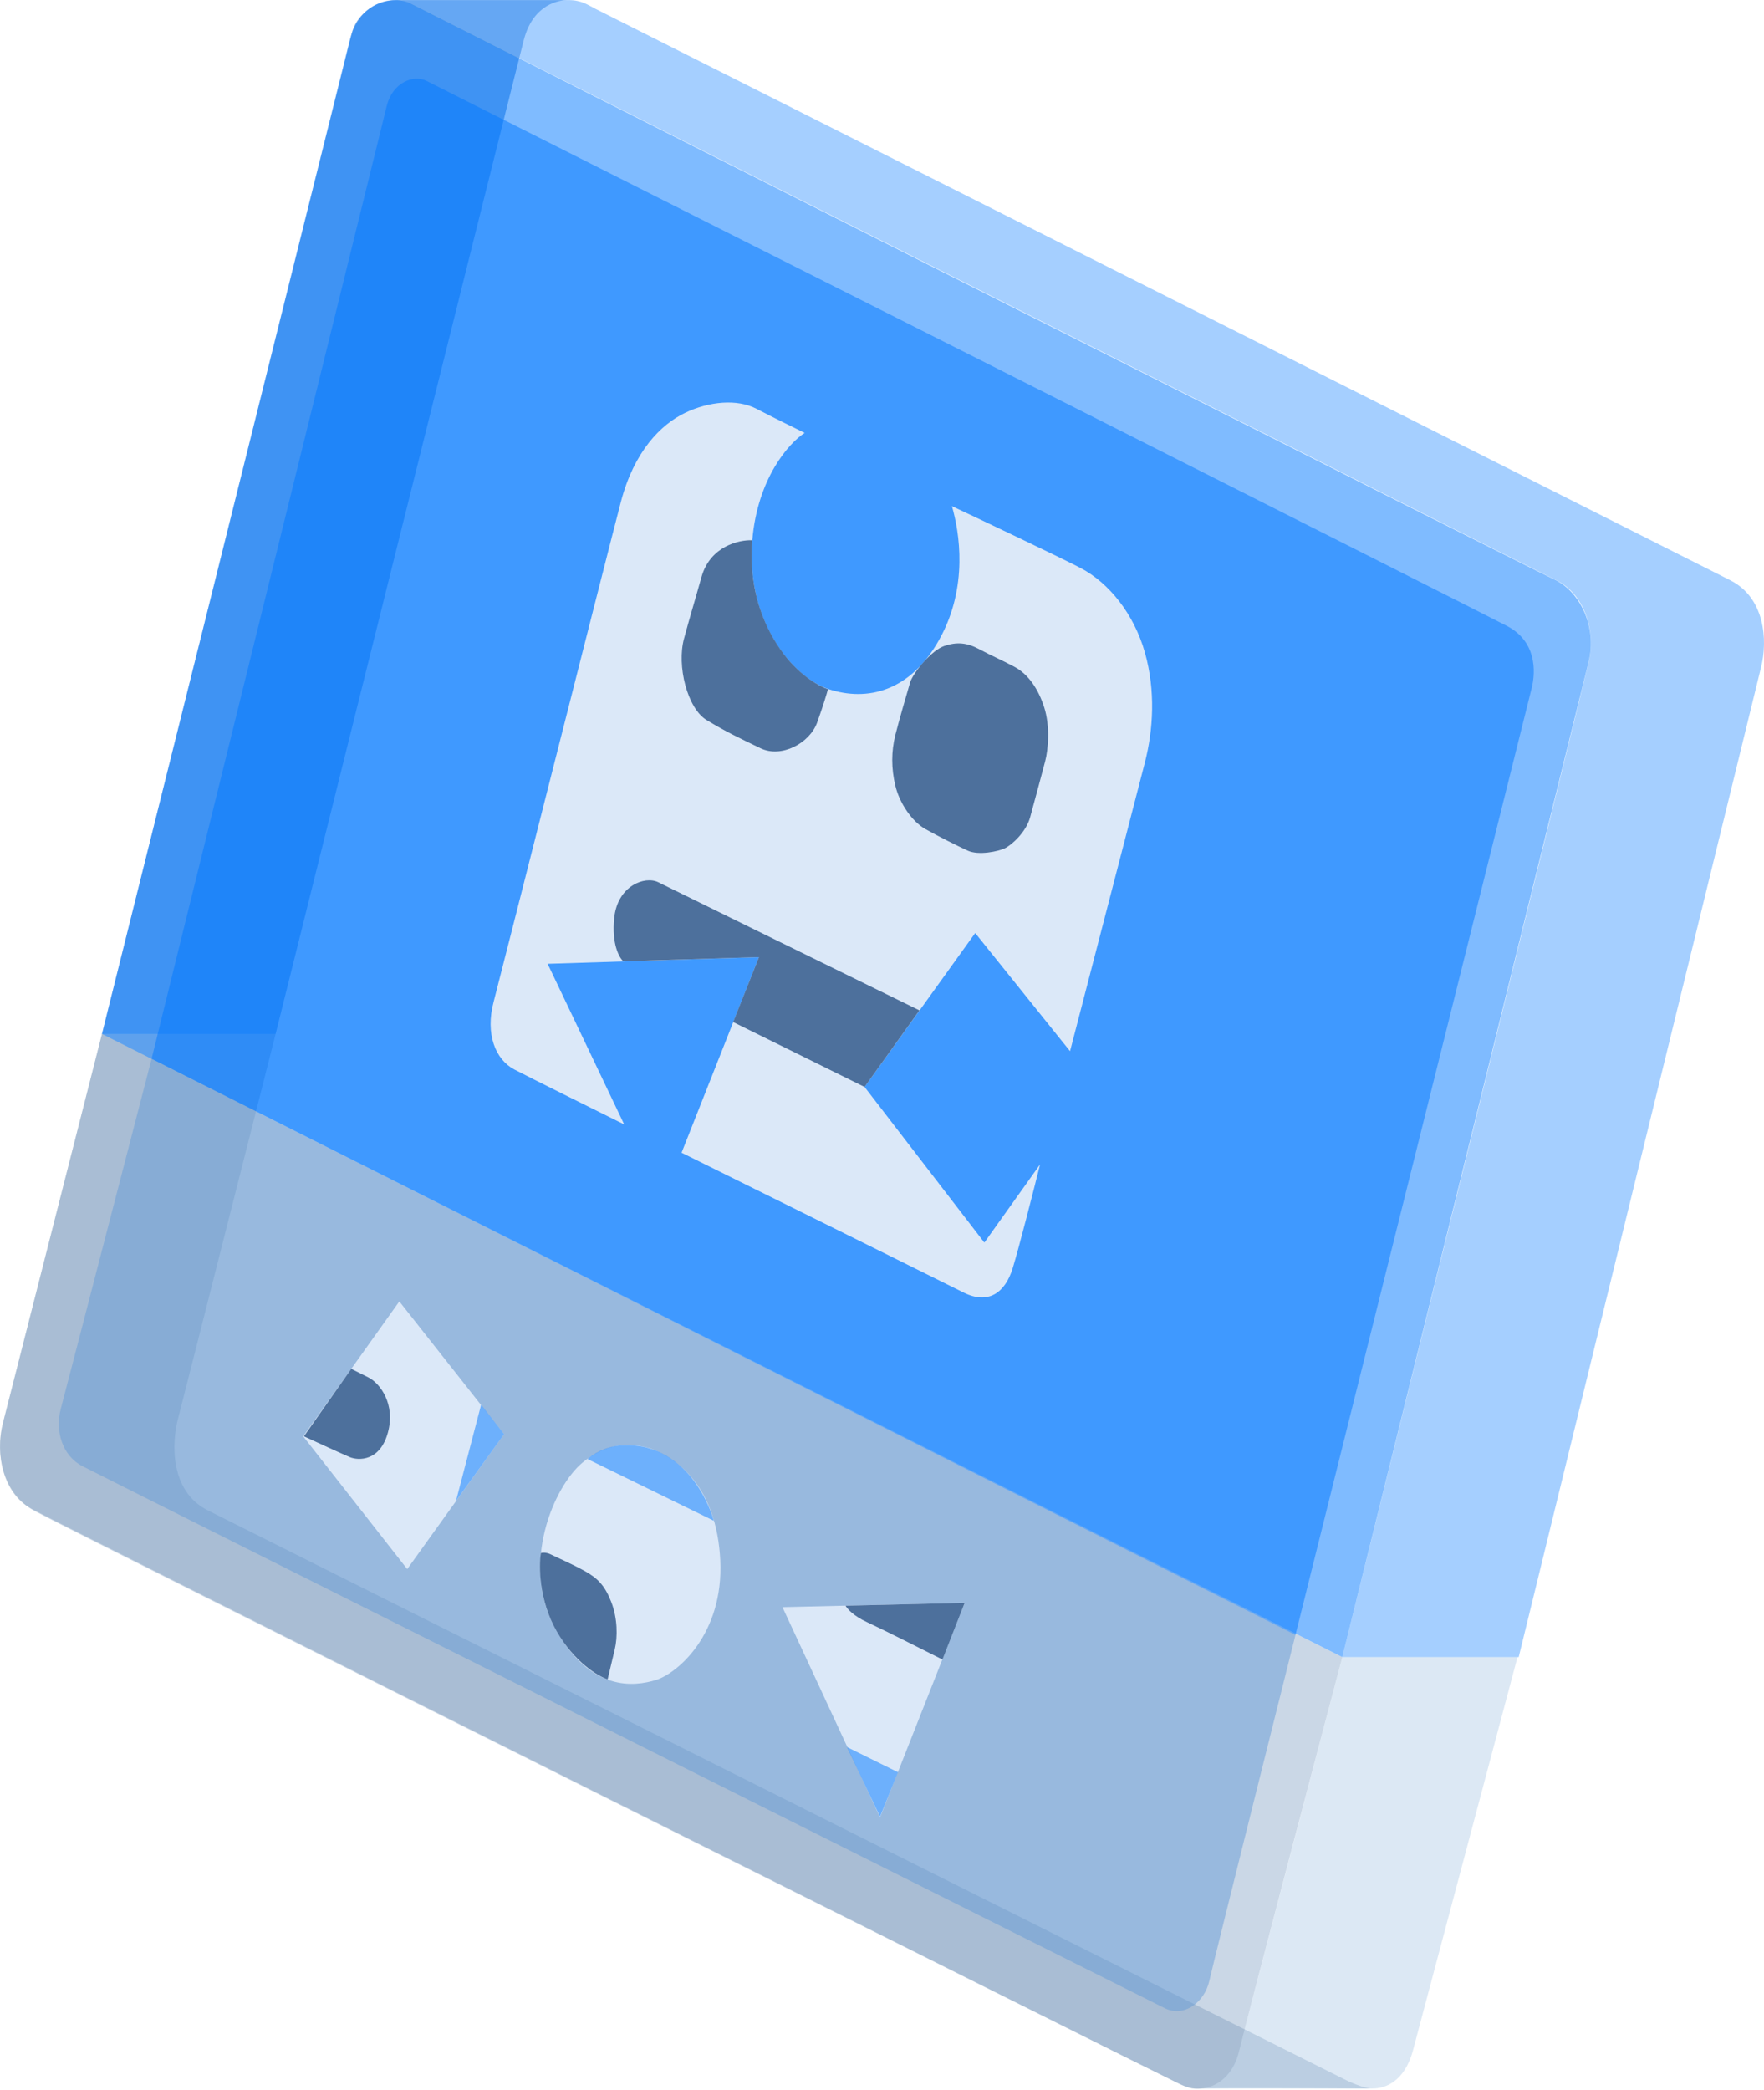 <svg width="320" height="379" viewBox="0 0 320 379" fill="none" xmlns="http://www.w3.org/2000/svg">
    <path opacity="0.5" d="M0.526 258.114C1.929 252.503 18.5 187.5 18.5 187.5H50C50 187.5 33.315 253.38 32.263 257.413C31.21 261.445 30.684 270.388 37.698 273.894C44.712 277.401 239.865 375.065 243.722 376.994C246.299 378.283 247.915 378.683 248.649 378.745C248.762 378.746 248.873 378.747 248.982 378.747C248.905 378.757 248.794 378.758 248.649 378.745C238.951 378.687 219.786 378.609 218.122 378.747C216.018 378.923 215.492 378.572 213.564 377.695C211.635 376.819 10.696 276.349 5.611 273.544C0.526 270.738 -0.877 263.725 0.526 258.114Z" fill="#7B98B7"/>
    <path opacity="0.5" d="M275.285 300.5C275.285 300.5 257.924 365.772 256.346 371.734C254.768 377.696 251.086 378.748 248.982 378.748H218.061C217.894 378.758 217.738 378.757 217.596 378.748H218.061C219.964 378.634 223.367 377.149 224.785 371.734C226.714 364.37 243.5 300.5 243.5 300.5L275.285 300.5Z" fill="#BBD2EB"/>
    <path opacity="0.5" d="M224.73 372.137C226.035 366.655 243.5 300.5 243.5 300.5L18.5 187.5C18.5 187.5 1.952 252.668 0.594 257.785C-1.103 264.181 0.855 270.969 6.207 273.972C11.559 276.974 209.718 375.923 214.156 378.011C218.594 380.1 223.424 377.62 224.73 372.137Z" fill="#96B1CE"/>
    <path opacity="0.5" d="M72.064 0.014H102.924C101.697 0.014 96.787 0.54 95.034 7.203C93.281 13.866 50 187.5 50 187.5H18.5C18.5 187.5 63.122 8.781 63.824 5.975C64.525 3.17 67.506 0.014 72.064 0.014Z" fill="#0061CF"/>
    <path opacity="0.5" d="M72.413 0.014H71.889C72.004 -0.002 72.182 -0.007 72.413 0.014H103.1C105.554 0.014 106.606 0.891 108.009 1.592C109.412 2.293 306.493 101.536 313.858 105.218C320.17 108.374 320.696 116.089 319.469 120.998C318.592 124.505 275.5 300.5 275.5 300.5H243.5C243.5 300.5 287.031 125.206 288.258 119.771C289.486 114.335 287.381 107.673 282.297 105.218C277.212 102.763 76.448 1.592 75.045 0.891C73.936 0.286 73.002 0.067 72.413 0.014Z" fill="#4CA0FF"/>
    <path opacity="0.5" d="M74.479 0.623C71.738 -0.813 65.211 -0.16 63.383 7.542C50.852 57.756 18.5 187.5 18.5 187.5L243.5 300.5C243.5 300.5 286.605 126.332 288.172 120.067C289.738 113.801 286.736 107.274 281.906 105.055C277.076 102.835 77.221 2.059 74.479 0.623Z" fill="#0078FF"/>
    <path opacity="0.5" d="M11.037 255.435C12.082 251.519 27.5 192 27.5 192L235 296.5C235 296.5 220.291 355.167 219.377 359.214C218.464 363.261 214.678 365.871 211.284 364.174C207.89 362.477 18.739 267.837 14.953 265.879C11.168 263.92 9.993 259.352 11.037 255.435Z" fill="#669CD6"/>
    <path d="M130.659 282.937C130.008 269.531 122.72 264.325 117.904 262.633C115.431 261.983 110.876 260.941 105.67 265.236C100.464 269.531 94.347 283.718 100.724 295.301C107.102 306.885 115.041 305.844 118.945 304.672C122.85 303.501 131.31 296.343 130.659 282.937Z" fill="#DBE8F8"/>
    <path d="M111.527 299.076C111.11 300.846 110.485 303.458 110.225 304.542C108.49 303.978 104.212 301.445 100.984 295.822C97.757 290.2 97.731 284.022 98.121 281.636C98.381 281.549 99.11 281.479 99.943 281.896C100.984 282.416 103.718 283.588 106.06 284.889C108.403 286.191 109.704 287.492 110.876 290.486C112.047 293.479 112.047 296.863 111.527 299.076Z" fill="#4D709C"/>
    <path opacity="0.5" d="M129.488 275.779L106.581 264.586C107.362 263.848 109.678 262.321 112.698 262.113C116.472 261.853 120.637 262.894 124.412 266.798C127.431 269.922 129.054 274.087 129.488 275.779Z" fill="#0078FF"/>
    <path d="M159.642 329.579L141.941 291.444L175 290.663L159.642 329.579Z" fill="#DBE8F8"/>
    <path d="M153.395 291.184L175 290.663L170.966 300.945C167.451 299.167 159.798 295.323 157.3 294.178C154.801 293.032 153.655 291.705 153.395 291.184Z" fill="#4D709C"/>
    <path opacity="0.5" d="M162.896 321.38L159.642 329.449L153.655 316.824L162.896 321.38Z" fill="#0078FF"/>
    <path d="M73.872 284.547L55 260.469L72.44 236L91.442 260.078L73.872 284.547Z" fill="#DBE8F8"/>
    <path d="M66.844 249.796L63.72 248.234L55.13 260.469C57.386 261.51 62.21 263.722 63.46 264.243C65.022 264.894 68.926 265.024 70.358 259.818C71.79 254.612 68.926 250.837 66.844 249.796Z" fill="#4D709C"/>
    <path opacity="0.5" d="M82.722 272.183L87.278 254.742L91.442 260.078L82.722 272.183Z" fill="#0078FF"/>
    <path opacity="0.5" d="M70.171 19.16C71.216 14.983 75.001 13.416 77.482 14.722C141.054 46.747 269.243 111.346 273.421 113.54C278.642 116.281 278.642 121.633 277.859 124.766C277.076 127.899 235 296.5 235 296.5L27.5 192C27.5 192 69.127 23.337 70.171 19.16Z" fill="#0078FF"/>
    <path d="M195.923 102.951C191.697 100.778 178.669 94.601 172.683 91.784C174.042 96.462 175.702 106.422 170.42 115.929C165.138 125.436 157.291 127.246 150.35 124.983C143.408 122.719 135.259 112.156 136.467 97.971C137.432 86.623 143.207 80.265 145.974 78.505C144.213 77.65 139.998 75.577 137.221 74.129C133.75 72.318 128.62 72.77 124.244 74.883C119.867 76.996 115.038 81.825 112.624 91.03C110.21 100.235 91.045 175.988 89.536 181.723C88.027 187.457 89.838 192.135 93.308 193.946C96.085 195.394 107.745 201.189 113.228 203.905L99.344 174.781L137.674 173.574L123.64 209.036C139.183 216.732 171.174 232.577 174.796 234.388C179.323 236.651 182.341 234.388 183.699 230.012C184.786 226.511 187.472 215.978 188.679 211.149L178.569 225.334L156.839 197.115L176.909 169.198L194.112 190.626C198.136 175.133 206.486 142.971 207.693 138.262C209.202 132.377 209.655 125.285 207.693 118.343C205.731 111.402 201.204 105.667 195.923 102.951Z" fill="#DBE8F8"/>
    <path d="M156.839 197.114L132.996 185.344L137.674 173.574L113.077 174.328C112.322 173.674 110.934 171.189 111.417 166.481C112.02 160.596 117 158.785 119.415 159.992C121.346 160.958 151.809 175.887 166.798 183.231L156.839 197.114Z" fill="#4D709C"/>
    <path d="M127.262 104.611C128.831 99.058 134.052 97.871 136.467 97.971C136.366 99.128 136.255 102.136 136.618 104.913C137.07 108.384 138.428 113.665 142.201 118.645C145.219 122.629 148.79 124.53 150.199 124.983C149.998 125.737 149.324 128.001 148.237 131.019C146.879 134.792 141.748 137.508 137.976 135.697C134.203 133.886 131.638 132.679 128.167 130.566C124.696 128.454 122.734 120.758 124.093 115.778C125.451 110.798 125.3 111.553 127.262 104.611Z" fill="#4D709C"/>
    <path d="M171.325 117.136C169.062 117.89 165.893 121.663 165.138 123.625C164.484 125.838 163.026 130.868 162.422 133.283C161.668 136.301 161.668 139.319 162.422 142.488C163.177 145.657 165.44 148.976 167.855 150.335C170.269 151.693 173.589 153.353 175.551 154.258C177.512 155.164 181.134 154.409 182.341 153.805C183.548 153.202 186.114 150.938 186.868 148.222C187.623 145.506 188.981 140.375 189.585 138.111C190.188 135.848 190.49 131.623 189.434 128.303C188.377 124.983 186.567 122.267 184.001 120.909C181.436 119.55 179.927 118.947 177.663 117.739C175.4 116.532 173.589 116.381 171.325 117.136Z" fill="#4D709C"/>
</svg>